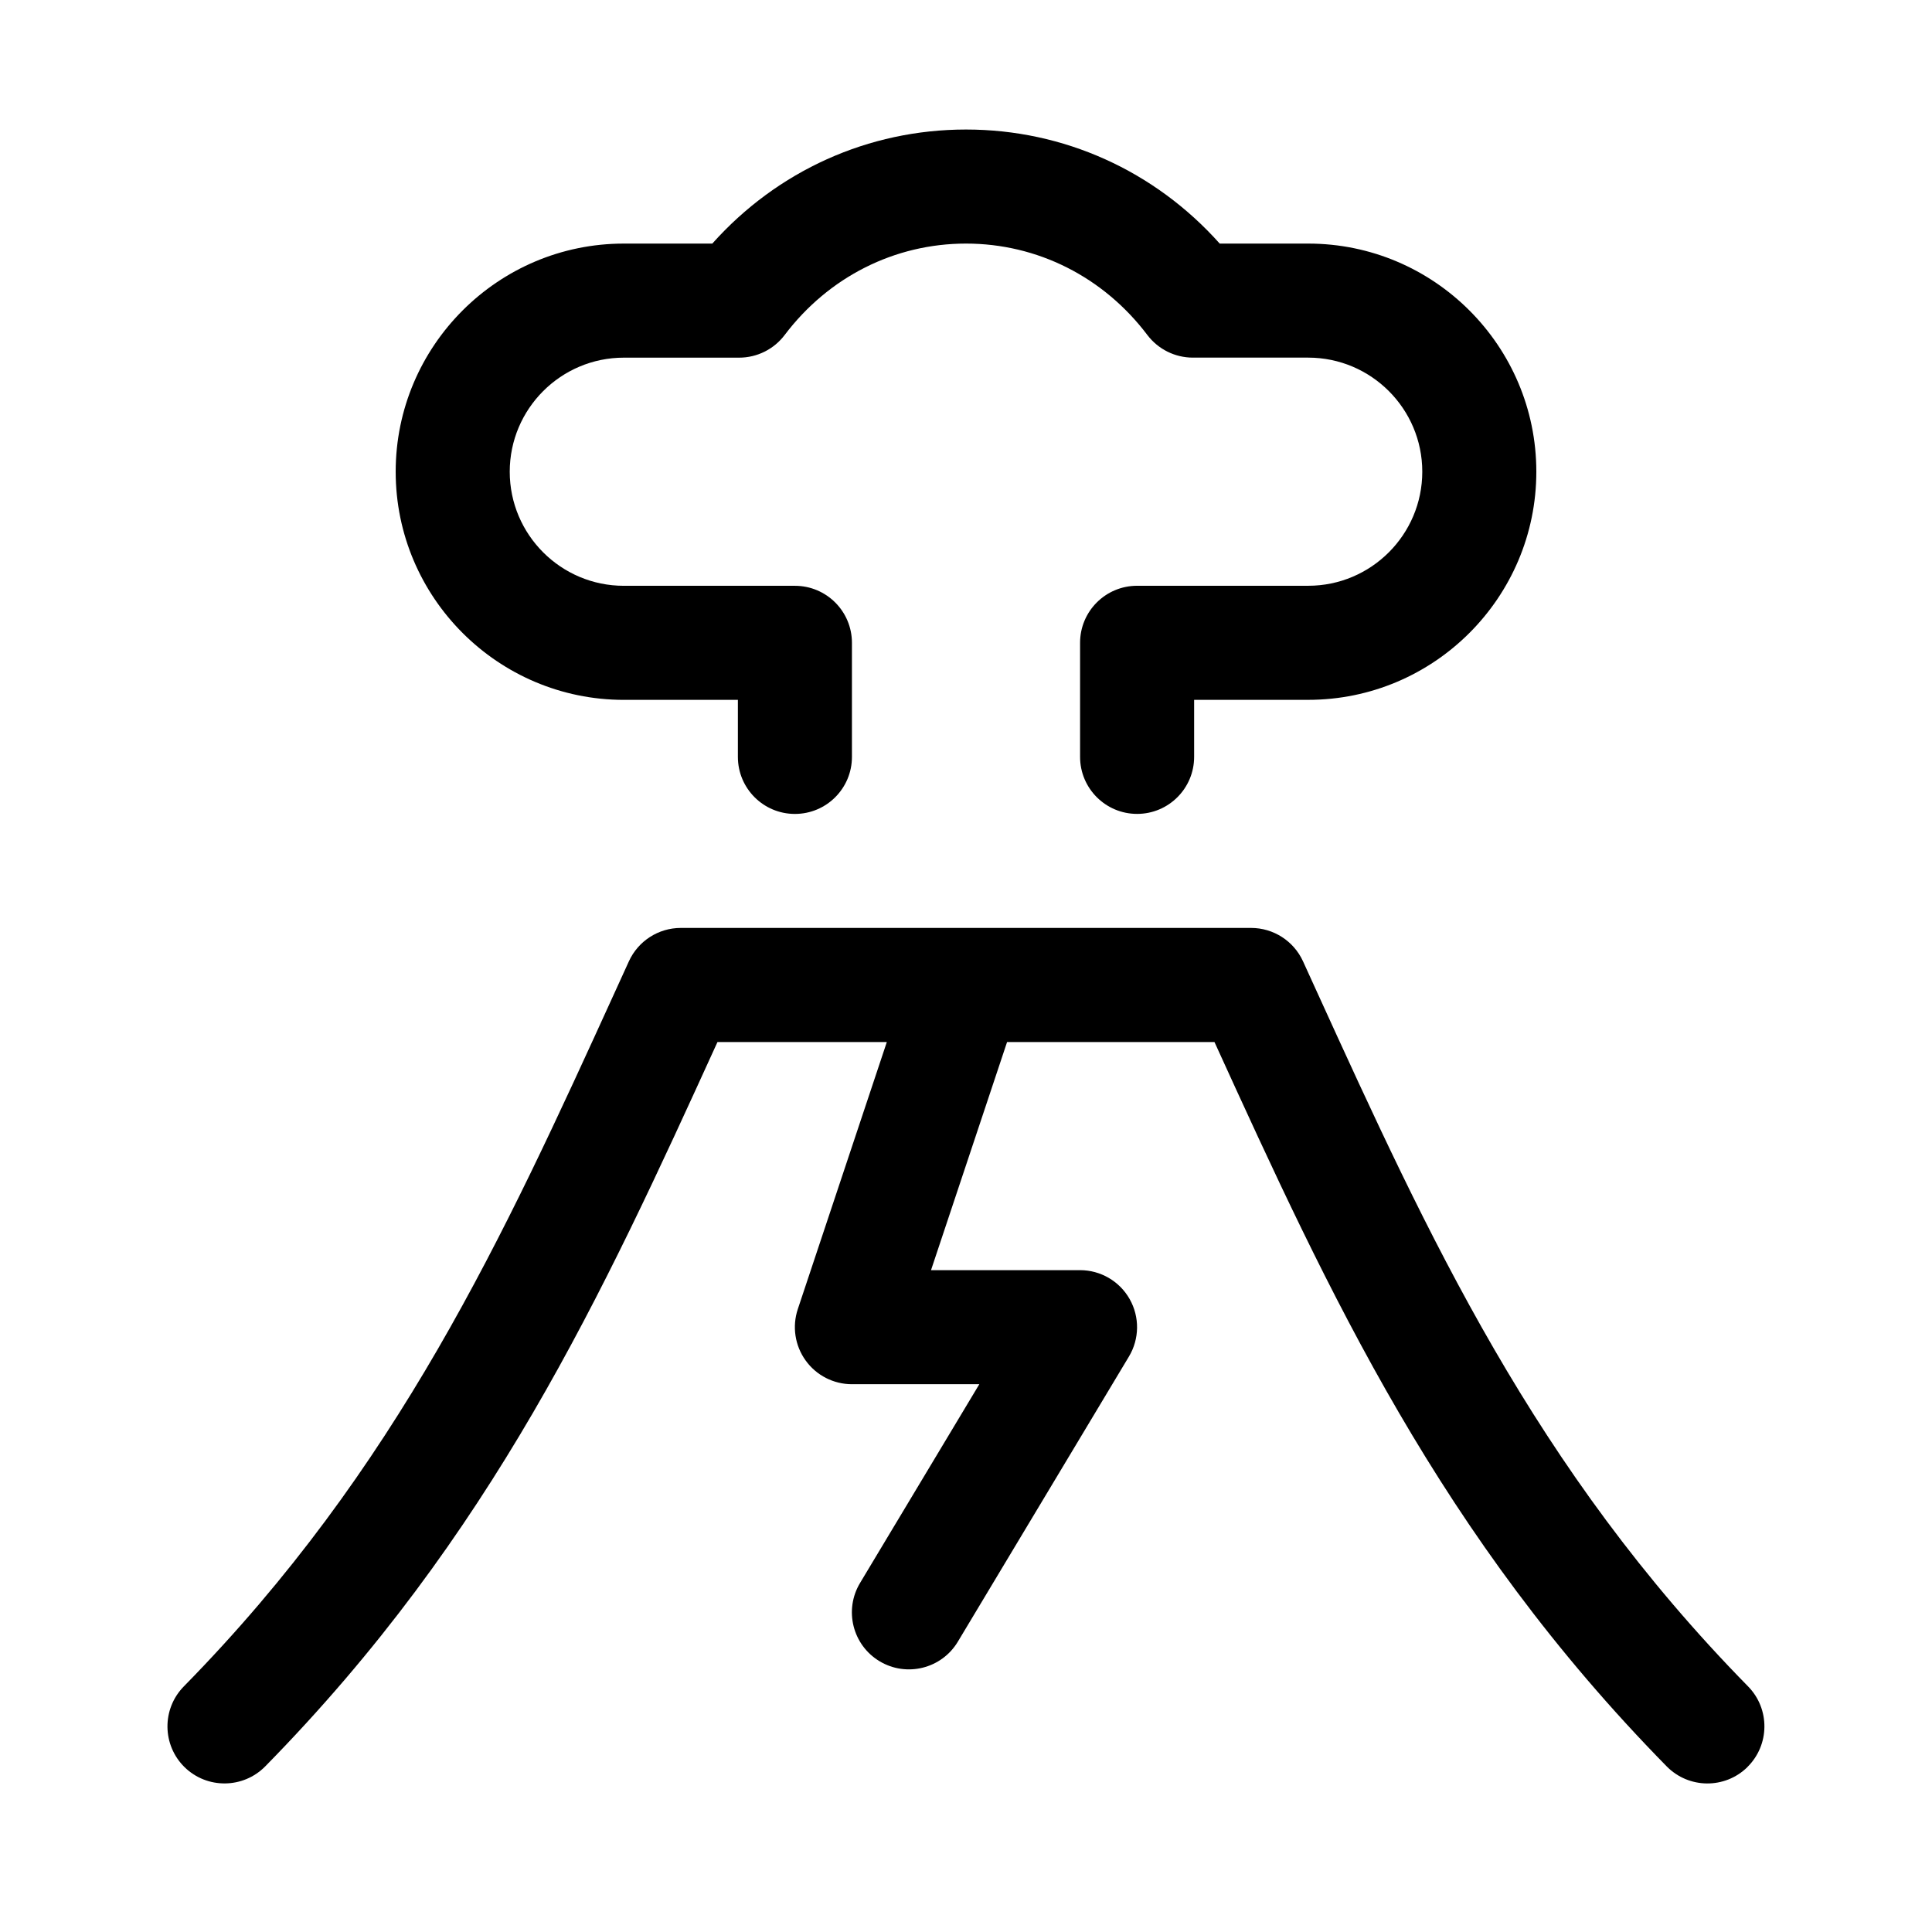 <?xml version="1.0" encoding="UTF-8"?>
<!-- Uploaded to: ICON Repo, www.svgrepo.com, Generator: ICON Repo Mixer Tools -->
<svg fill="#000000" width="800px" height="800px" version="1.1" viewBox="144 144 512 512" xmlns="http://www.w3.org/2000/svg">
 <g>
  <path d="m607.07 612.31c-5.965 5.844-15.527 5.754-21.383-0.203-60.078-61.203-89.184-124.73-119.84-191.96h-54.961l-20.156 60.457h39.492c5.445 0 10.473 2.934 13.148 7.668 2.684 4.734 2.613 10.555-0.191 15.227l-45.344 75.57c-4.301 7.168-13.598 9.465-20.738 5.18-7.16-4.297-9.477-13.578-5.18-20.738l31.613-52.68h-33.766c-4.856 0-9.418-2.332-12.258-6.281-2.84-3.941-3.617-9.004-2.082-13.617l23.594-70.785h-44.879c-30.656 67.234-59.762 130.75-119.85 191.96-5.859 5.949-15.434 6.031-21.383 0.203-5.953-5.856-6.047-15.418-0.203-21.383 56.648-57.691 84.676-119.17 114.35-184.25l3.617-7.934c2.457-5.379 7.828-8.832 13.746-8.832h151.14c5.918 0 11.289 3.457 13.75 8.832l3.617 7.934c29.676 65.078 57.707 126.55 114.34 184.24 5.844 5.961 5.754 15.531-0.203 21.383z"/>
  <path d="m248.86 269.01c0-33.336 27.121-60.457 60.457-60.457h23.449c17.238-19.305 41.348-30.227 67.238-30.227s50 10.922 67.238 30.23l23.445-0.004c33.336 0 60.457 27.121 60.457 60.457 0 33.336-27.121 60.457-60.457 60.457h-30.23v15.113c0 8.348-6.766 15.113-15.113 15.113s-15.113-6.766-15.113-15.113v-30.23c0-8.348 6.766-15.113 15.113-15.113h45.344c16.672 0 30.23-13.559 30.23-30.23s-13.559-30.23-30.23-30.23h-30.566c-4.734 0-9.203-2.223-12.062-6-11.637-15.391-29.148-24.223-48.055-24.223s-36.422 8.832-48.059 24.227c-2.859 3.781-7.32 6.004-12.062 6.004h-30.566c-16.672 0-30.23 13.559-30.23 30.23s13.559 30.23 30.23 30.23h45.344c8.348 0 15.113 6.766 15.113 15.113v30.23c0 8.348-6.766 15.113-15.113 15.113s-15.113-6.766-15.113-15.113v-15.113h-30.23c-33.336-0.008-60.457-27.129-60.457-60.465z"/>
 </g>
</svg>